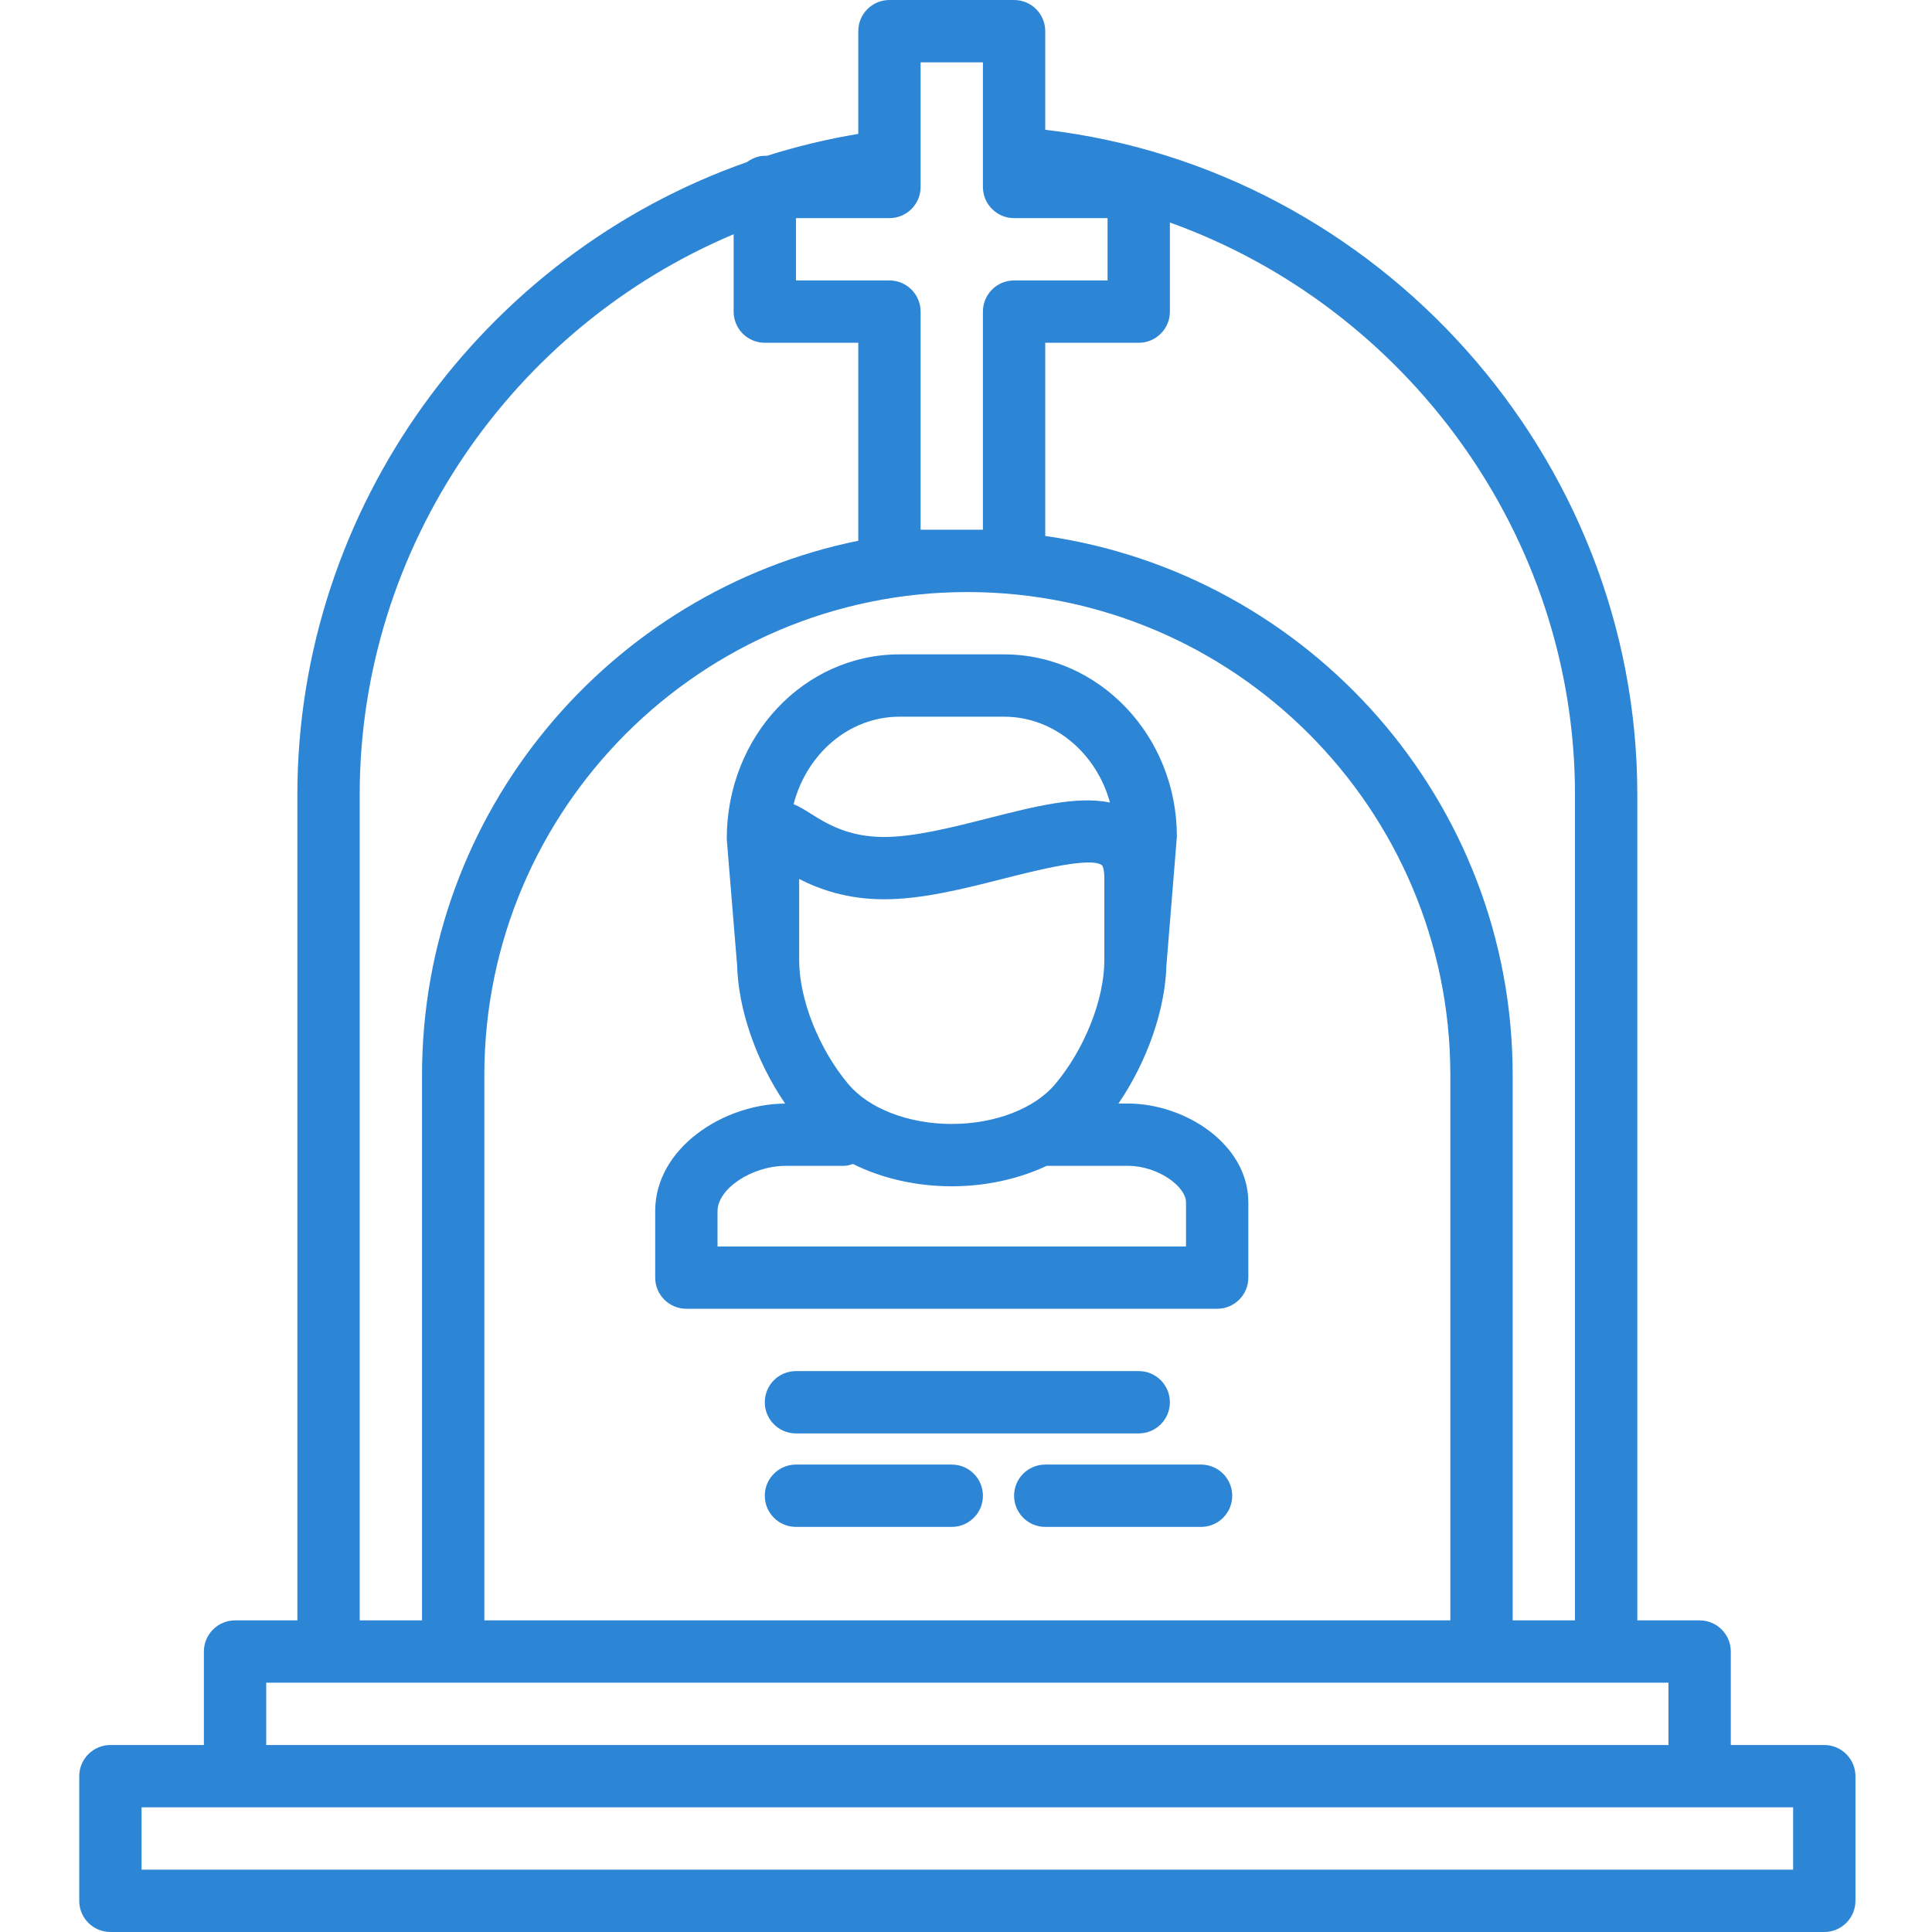 <?xml version="1.0" encoding="UTF-8"?> <svg xmlns="http://www.w3.org/2000/svg" width="512" height="512" viewBox="0 0 512 512" fill="none"> <path d="M181.895 346.839H322.562C327.125 346.839 330.82 343.14 330.82 338.582V318.644C330.82 303.203 314.016 292.449 298.934 292.449H296.398C304.059 281.226 308.871 267.429 309.125 255.492C309.129 255.457 309.148 255.429 309.152 255.39L311.887 221.695C311.887 195.078 291.336 173.417 266.082 173.417H238.371C213.121 173.417 192.566 195.074 192.598 222.367L195.305 255.39C195.305 255.425 195.328 255.453 195.332 255.488C195.582 267.429 200.398 281.234 208.066 292.46C191.746 292.539 173.633 304.21 173.633 320.964V338.582C173.633 343.14 177.332 346.839 181.895 346.839V346.839ZM224.805 287.289C217.02 278.011 211.789 264.832 211.789 254.492V232.937C217.023 235.625 224.402 238.32 234.285 238.32C244.422 238.32 255.398 235.531 266.016 232.835C274.629 230.648 289.043 226.992 292.031 229.304C292.164 229.406 292.66 230.285 292.66 232.687V254.492C292.66 264.832 287.434 278.011 279.648 287.292C274.18 293.812 263.668 297.859 252.227 297.859C240.781 297.859 230.273 293.808 224.805 287.289V287.289ZM238.371 189.933H266.082C279.457 189.933 290.641 199.757 294.148 212.679C285.418 210.875 274.32 213.687 261.949 216.828C252.32 219.273 242.359 221.808 234.289 221.808C224.668 221.808 218.93 218.195 214.738 215.554C213.434 214.73 211.945 213.792 210.312 213.101C213.793 199.781 224.984 189.933 238.371 189.933ZM190.152 320.964C190.152 315.019 199.273 308.964 208.23 308.964H223.582C224.449 308.964 225.246 308.722 226.031 308.468C233.648 312.242 242.672 314.378 252.23 314.378C261.359 314.378 269.988 312.417 277.387 308.964H298.934C306.852 308.964 314.305 314.421 314.305 318.644V330.324H190.152V320.964Z" fill="#2D85D6"></path> <path d="M483.452 462.448H458.679V437.675C458.679 433.116 454.98 429.417 450.421 429.417H433.906V210.581C433.906 121.047 365.355 44.711 277 34.394V8.258C277 3.699 273.305 0 268.742 0H235.711C231.152 0 227.453 3.695 227.453 8.258V35.488C219.164 36.852 211.098 38.816 203.258 41.289H202.676C200.887 41.289 199.32 41.98 197.965 42.949C128.196 67.414 78.809 134.449 78.809 210.581V429.417H62.293C57.731 429.417 54.032 433.116 54.032 437.679V462.452H29.258C24.7 462.452 21 466.147 21 470.71V503.741C21 508.303 24.7 511.999 29.258 511.999H483.452C488.015 511.999 491.71 508.303 491.71 503.741V470.71C491.71 466.147 488.011 462.448 483.452 462.448V462.448ZM417.386 210.581V429.417H400.871V284.902C400.871 212.246 346.918 152.105 277 142.035V90.84H301.777C306.336 90.84 310.035 87.14 310.035 82.582V58.969C372.566 81.383 417.386 141.652 417.386 210.581ZM256.355 156.902C326.937 156.902 384.355 214.32 384.355 284.902V429.417H128.356V284.902C128.356 214.32 185.773 156.902 256.355 156.902ZM243.969 49.547V16.516H260.484V49.547C260.484 54.109 264.18 57.804 268.742 57.804H293.515V74.32H268.742C264.183 74.32 260.484 78.019 260.484 82.582V140.386H243.969V82.582C243.969 78.019 240.269 74.32 235.711 74.32H210.937V57.804H235.711C240.269 57.804 243.969 54.109 243.969 49.547V49.547ZM95.325 210.581C95.325 144.847 135.942 86.672 194.422 62.078V82.582C194.422 87.14 198.117 90.84 202.68 90.84H227.453V143.3C161.57 156.726 111.84 215.113 111.84 284.902V429.417H95.325V210.581ZM70.551 445.932H442.16V462.448H70.551V445.932ZM475.195 495.483H37.516V478.964H475.195V495.483Z" fill="#2D85D6"></path> <path d="M210.938 379.87H301.773C306.336 379.87 310.031 376.171 310.031 371.612C310.031 367.05 306.336 363.354 301.773 363.354H210.938C206.375 363.354 202.676 367.05 202.676 371.612C202.676 376.171 206.375 379.87 210.938 379.87Z" fill="#2D85D6"></path> <path d="M252.227 388.128H210.938C206.375 388.128 202.676 391.827 202.676 396.386C202.676 400.948 206.375 404.644 210.938 404.644H252.227C256.785 404.644 260.484 400.948 260.484 396.386C260.484 391.827 256.789 388.128 252.227 388.128Z" fill="#2D85D6"></path> <path d="M318.293 388.128H277C272.441 388.128 268.742 391.827 268.742 396.386C268.742 400.948 272.441 404.644 277 404.644H318.293C322.852 404.644 326.551 400.948 326.551 396.386C326.551 391.827 322.852 388.128 318.293 388.128V388.128Z" fill="#2D85D6"></path> </svg> 